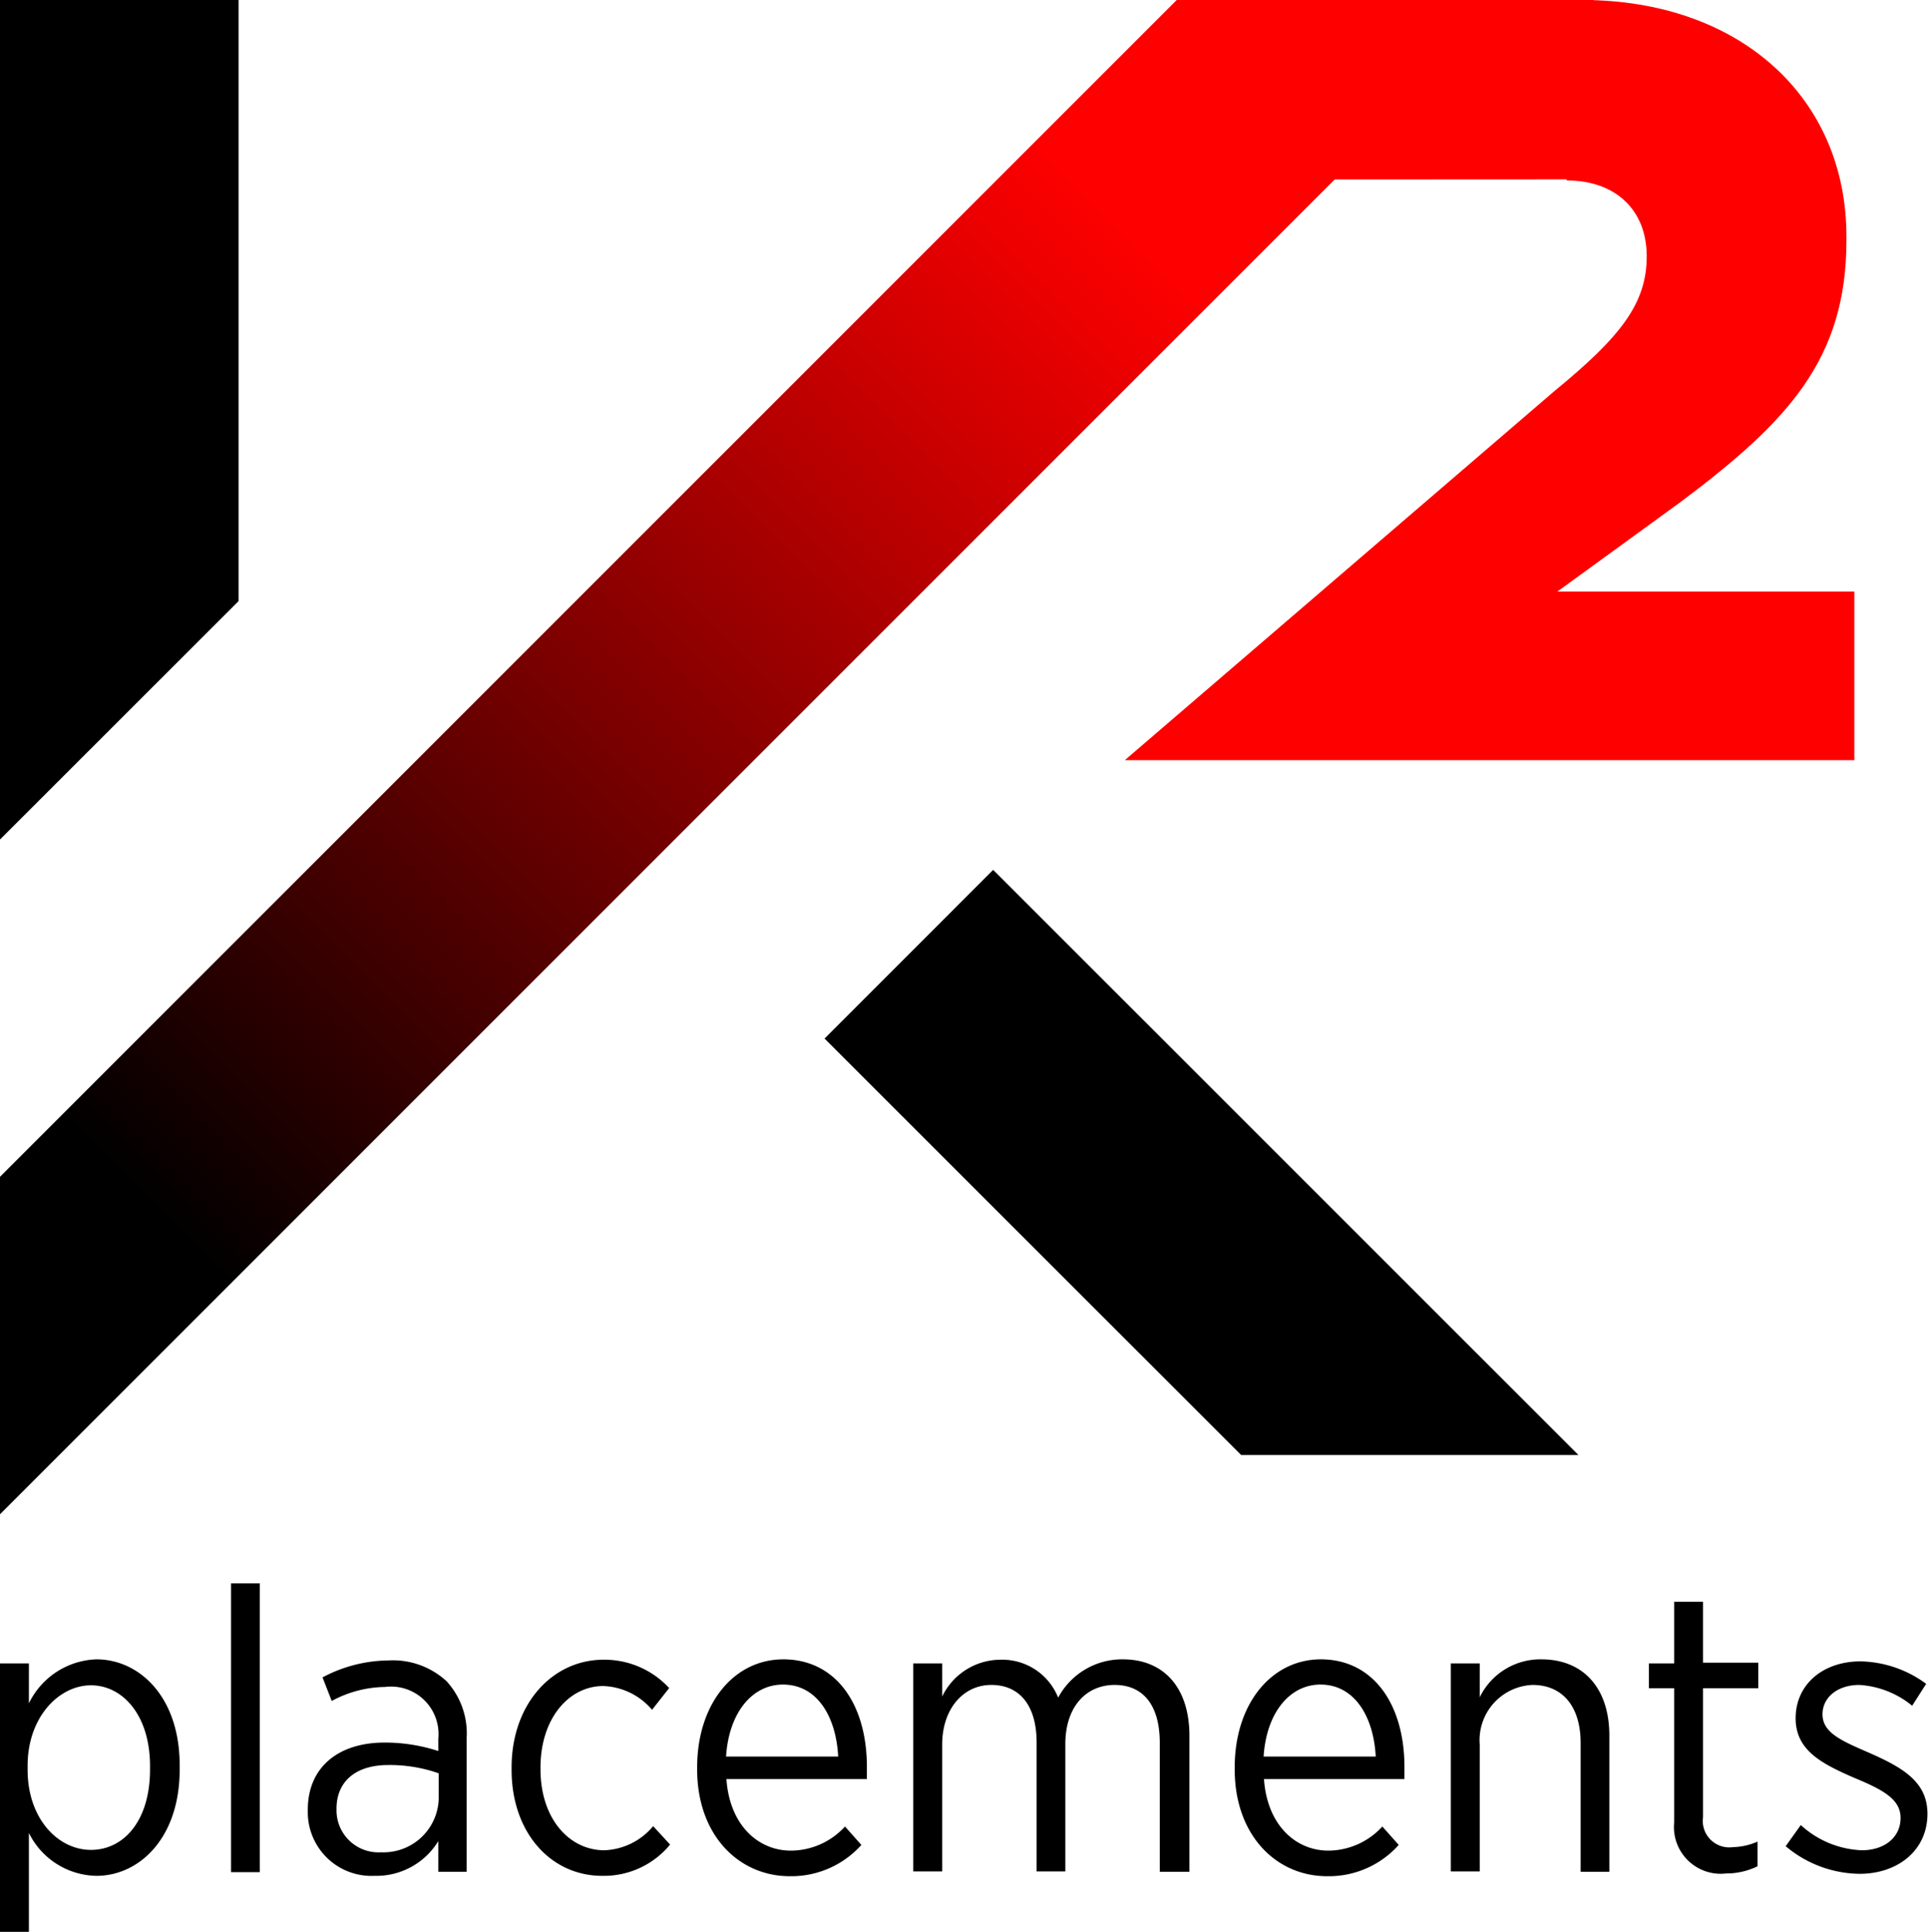 <svg xmlns="http://www.w3.org/2000/svg" xmlns:xlink="http://www.w3.org/1999/xlink" viewBox="0 0 104.73 104.93"><defs><style>.cls-1{fill:url(#linear-gradient);}.cls-2{fill:red;}</style><linearGradient id="linear-gradient" x1="77.67" y1="-4.58" x2="-4.58" y2="77.67" gradientUnits="userSpaceOnUse"><stop offset="0.2" stop-color="red"/><stop offset="0.85"/></linearGradient></defs><g id="Layer_2" data-name="Layer 2"><g id="Layer_1-2" data-name="Layer 1"><path d="M0,90.35H1.57v2.17a4.23,4.23,0,0,1,3.67-2.39c2.3,0,4.52,2,4.52,5.76v.22c0,3.76-2.22,5.78-4.52,5.78a4.17,4.17,0,0,1-3.67-2.33v5.37H0Zm8.15,5.76v-.18c0-2.76-1.48-4.39-3.21-4.39S1.5,93.26,1.5,95.91v.22c0,2.65,1.65,4.35,3.44,4.35S8.15,98.89,8.15,96.11Z"/><path d="M12.55,86h1.56v15.69H12.55Z"/><path d="M16.72,98.39V98.3c0-2.32,1.67-3.65,4.17-3.65a9.36,9.36,0,0,1,2.92.46v-.68a2.58,2.58,0,0,0-2.9-2.8,6.23,6.23,0,0,0-2.89.76l-.5-1.28a7.74,7.74,0,0,1,3.57-.92,4.3,4.3,0,0,1,3.17,1.13,4.2,4.2,0,0,1,1.09,3.07v7.28H23.81V100a3.94,3.94,0,0,1-3.46,1.89A3.46,3.46,0,0,1,16.72,98.39Zm7.11-.65V96.32a8,8,0,0,0-2.74-.45c-1.81,0-2.81.93-2.81,2.37v.06a2.28,2.28,0,0,0,2.42,2.31A3,3,0,0,0,23.83,97.74Z"/><path d="M27.79,96.13V96c0-3.44,2.21-5.85,5-5.85a4.78,4.78,0,0,1,3.56,1.54l-.93,1.18a3.64,3.64,0,0,0-2.65-1.29c-1.89,0-3.41,1.79-3.41,4.42v.1c0,2.68,1.56,4.4,3.47,4.4a3.62,3.62,0,0,0,2.65-1.31l.92,1a4.65,4.65,0,0,1-3.65,1.7C29.94,101.91,27.79,99.56,27.79,96.13Z"/><path d="M37.87,96.11V96c0-3.46,2-5.87,4.68-5.87,2.85,0,4.54,2.43,4.54,5.85,0,.15,0,.45,0,.65H39.46c.17,2.5,1.72,3.89,3.5,3.89a4,4,0,0,0,2.94-1.31l.89,1a5.11,5.11,0,0,1-3.89,1.7C40.14,101.91,37.87,99.69,37.87,96.11Zm7.66-.7c-.11-2.15-1.13-3.91-3-3.91-1.68,0-2.94,1.54-3.09,3.91Z"/><path d="M49.61,90.35h1.57v1.8a3.53,3.53,0,0,1,3.17-2,3.27,3.27,0,0,1,3.13,2.06A3.94,3.94,0,0,1,61,90.13c2.2,0,3.61,1.52,3.61,4.15v7.39H63v-7c0-2.06-.91-3.15-2.45-3.15s-2.68,1.17-2.68,3.22v6.91H56.31v-7c0-2-.91-3.13-2.46-3.13s-2.67,1.33-2.67,3.24v6.89H49.61Z"/><path d="M67.07,96.11V96c0-3.46,2-5.87,4.68-5.87,2.84,0,4.54,2.43,4.54,5.85,0,.15,0,.45,0,.65H68.66c.17,2.5,1.72,3.89,3.5,3.89a4,4,0,0,0,2.93-1.31l.89,1a5.09,5.09,0,0,1-3.89,1.7C69.33,101.91,67.07,99.69,67.07,96.11Zm7.66-.7c-.11-2.15-1.14-3.91-3-3.91-1.68,0-2.94,1.54-3.09,3.91Z"/><path d="M78.81,90.35h1.57v1.84a3.66,3.66,0,0,1,3.35-2.06c2.3,0,3.69,1.59,3.69,4.13v7.41H85.86v-7c0-2-1-3.15-2.61-3.15a3,3,0,0,0-2.87,3.24v6.89H78.81Z"/><path d="M90.94,99v-7.3H89.57V90.35h1.37V87h1.57v3.31h3v1.39h-3v7a1.44,1.44,0,0,0,1.63,1.63,3.49,3.49,0,0,0,1.33-.3v1.34a3.84,3.84,0,0,1-1.7.39A2.54,2.54,0,0,1,90.94,99Z"/><path d="M97,100.28l.82-1.15a5.2,5.2,0,0,0,3.31,1.37c1.24,0,2.11-.7,2.11-1.76v0c0-1-.94-1.52-2.46-2.15-1.8-.78-3.24-1.5-3.24-3.26v0c0-1.85,1.5-3.09,3.52-3.09a6.19,6.19,0,0,1,3.57,1.22l-.76,1.19A5,5,0,0,0,101,91.52c-1.2,0-2,.69-2,1.59v0c0,1,1,1.43,2.52,2.09,1.87.82,3.18,1.6,3.18,3.32v0c0,2-1.63,3.26-3.68,3.26A6.33,6.33,0,0,1,97,100.28Z"/><polygon class="cls-1" points="0 82.25 82.25 0 63.92 0 0 63.92 0 82.25"/><polygon points="53.95 47.25 44.79 56.41 67.42 79.03 85.74 79.03 53.95 47.25"/><polygon points="0 0 0 45.6 12.96 32.65 12.96 0 0 0"/><polyline class="cls-2" points="88.69 9.74 68.72 9.75 68.72 0 86.56 0"/><path class="cls-2" d="M84.6,32.13l6.7-4.87c5.8-4.35,9-7.72,9-14.21v-.12C100.34,5.28,94.48,0,85.94,0L85.1,9.8c2.62,0,4.35,1.57,4.35,4.12s-1.39,4.35-5,7.31L61.1,41.29h39.63V32.13Z"/></g></g></svg>